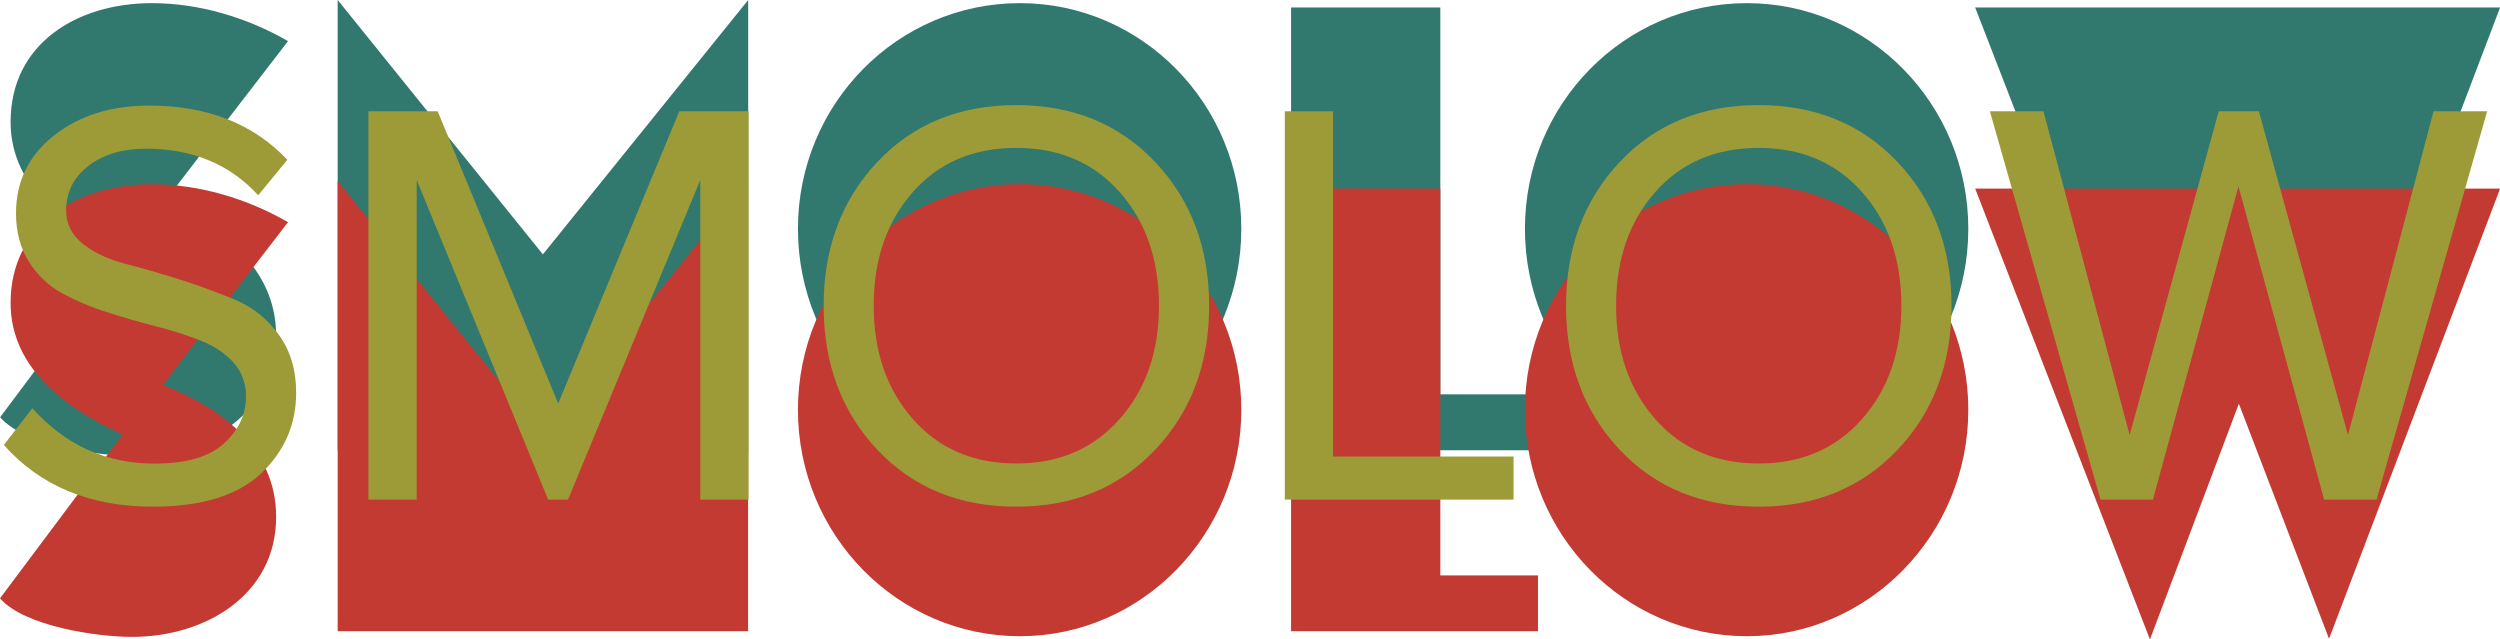 <?xml version="1.0" encoding="utf-8"?> <svg xmlns="http://www.w3.org/2000/svg" xmlns:xlink="http://www.w3.org/1999/xlink" version="1.1" id="Слой_1" x="0px" y="0px" viewBox="0 0 2547.5 651.5" style="enable-background:new 0 0 2547.5 651.5;" xml:space="preserve"> <style type="text/css"> .st0{clip-path:url(#SVGID_00000169548833625467546190000013228152332482966683_);} .st1{fill:#F7F3E9;} .st2{opacity:0.83;fill:#FAF5EC;} .st3{opacity:0.81;} .st4{opacity:0.8;} .st5{fill:#CAC8AC;} .st6{fill:#C33A33;} .st7{clip-path:url(#SVGID_00000069383206456299031130000010242951734810602132_);} .st8{fill:#31796E;} .st9{fill:#9D9B38;} </style> <g> <g> <path class="st8" d="M281.4,342.2c0,79.2-71.6,122.3-147,122.3c-35.5,0-109.6-10.8-134.3-39.3l124.8-166.7 C71,233.2,10.8,193.3,10.8,124.2c0-79.8,67.8-121,143.9-121c48.2,0,97,14.6,138.8,38.7c-128,166-127.4,166-127.4,166 C223.7,230,281.4,271.9,281.4,342.2z"></path> <path class="st8" d="M553.2,259.2L762.4,0v458.8H344.1V0L553.2,259.2z"></path> <path class="st8" d="M1039.3,463.9c-124.8,0-226.2-103.3-226.2-230.7s101.4-230,226.2-230c124.2,0,225.6,102.7,225.6,230 S1163.5,463.9,1039.3,463.9z"></path> <path class="st8" d="M1567.2,401.8v57h-251.6V7.6h152.1v394.2H1567.2z"></path> <path class="st8" d="M1780.1,463.9c-124.8,0-226.2-103.3-226.2-230.7s101.4-230,226.2-230c124.2,0,225.6,102.7,225.6,230 S1904.3,463.9,1780.1,463.9z"></path> <path class="st8" d="M2373.3,466.4l-91.9-239.5L2190.7,467L2012.7,7.6h534.9L2373.3,466.4z"></path> </g> <g> <path class="st6" d="M281.4,526.7c0,79.2-71.6,122.3-147,122.3C98.9,649,24.7,638.2,0,609.7L124.8,443 C71,417.7,10.8,377.7,10.8,308.7c0-79.8,67.8-121,143.9-121c48.2,0,97,14.6,138.8,38.7c-128,166-127.4,166-127.4,166 C223.7,414.5,281.4,456.3,281.4,526.7z"></path> <path class="st6" d="M553.2,443.6l209.1-259.2v458.8H344.1V184.5L553.2,443.6z"></path> <path class="st6" d="M1039.3,648.3c-124.8,0-226.2-103.3-226.2-230.7s101.4-230,226.2-230c124.2,0,225.6,102.7,225.6,230 S1163.5,648.3,1039.3,648.3z"></path> <path class="st6" d="M1567.2,586.2v57h-251.6V192.1h152.1v394.2H1567.2z"></path> <path class="st6" d="M1780.1,648.3c-124.8,0-226.2-103.3-226.2-230.7s101.4-230,226.2-230c124.2,0,225.6,102.7,225.6,230 S1904.3,648.3,1780.1,648.3z"></path> <path class="st6" d="M2373.3,650.9l-91.9-239.5l-90.6,240.2l-178.1-459.4h534.9L2373.3,650.9z"></path> </g> <g> <path class="st9" d="M155.8,516.3c-64.1,0-114.7-21-151.9-62.9L33,416c33.6,37.6,75.1,56.4,124.6,56.4c32,0,55.6-6.8,70.6-20.5 c15-13.6,22.5-29.6,22.5-47.8c0-13.8-4.4-25.5-13.1-35c-8.7-9.5-19.9-16.9-33.5-22.2c-13.6-5.3-28.9-10.2-45.7-14.5 c-16.8-4.3-33.5-9.2-50.1-14.5c-16.6-5.3-31.7-11.8-45.4-19.3c-13.6-7.5-24.8-18.2-33.5-32c-8.7-13.8-13.1-30.3-13.1-49.2 c0-32.4,12.8-58.8,38.6-79.2c25.7-20.4,58.1-30.6,97.3-30.6c58.9,0,105.8,18.4,140.6,55.2l-29.7,36.2 c-28.9-31.6-67-47.5-114.5-47.5c-23.7,0-43.2,5.8-58.4,17.5c-15.2,11.7-22.8,26.8-22.8,45.4c0,13.9,5.8,25.3,17.5,34.4 c11.7,9.1,26.1,15.8,43.3,20.2c17.2,4.4,36,9.8,56.4,16.3c20.4,6.5,39.2,13.5,56.4,20.8c17.2,7.3,31.6,19.1,43.3,35.3 c11.7,16.2,17.5,35.8,17.5,58.7c0,32.4-12,59.9-35.9,82.5C241.9,505,205.2,516.3,155.8,516.3z"></path> <path class="st9" d="M762.8,509.1h-49.2V183.4L578.8,509.1h-20.2L424.6,183.4v325.7h-49.2V113.4h70.6l122.8,297.8l123.4-297.8 h70.6V509.1z"></path> <path class="st9" d="M1035.7,516.3c-58.1,0-105.4-19.4-141.8-58.1c-36.4-38.8-54.6-87.6-54.6-146.5c0-58.9,18.2-107.8,54.6-146.5 c36.4-38.8,83.7-58.1,141.8-58.1c57.7,0,104.9,19.4,141.5,58.1c36.6,38.8,54.9,87.6,54.9,146.5c0,58.9-18.3,107.8-54.9,146.5 C1140.6,496.9,1093.4,516.3,1035.7,516.3z M1035.7,472.3c43.5,0,78.6-15.1,105.3-45.4c26.7-30.3,40-68.7,40-115.4 c0-47.1-13.4-85.6-40-115.7c-26.7-30.1-61.8-45.1-105.3-45.1c-43.9,0-79.1,15-105.6,45.1c-26.5,30.1-39.8,68.6-39.8,115.7 c0,46.7,13.2,85.1,39.8,115.4C956.6,457.2,991.8,472.3,1035.7,472.3z"></path> <path class="st9" d="M1542.4,509.1h-233.2V113.4h49.2v351.8h183.9V509.1z"></path> <path class="st9" d="M1792.2,516.3c-58.1,0-105.4-19.4-141.8-58.1c-36.4-38.8-54.6-87.6-54.6-146.5c0-58.9,18.2-107.8,54.6-146.5 c36.4-38.8,83.7-58.1,141.8-58.1c57.7,0,104.9,19.4,141.5,58.1c36.6,38.8,54.9,87.6,54.9,146.5c0,58.9-18.3,107.8-54.9,146.5 C1897.1,496.9,1849.9,516.3,1792.2,516.3z M1792.2,472.3c43.5,0,78.6-15.1,105.3-45.4c26.7-30.3,40-68.7,40-115.4 c0-47.1-13.4-85.6-40-115.7c-26.7-30.1-61.8-45.1-105.3-45.1c-43.9,0-79.1,15-105.6,45.1c-26.5,30.1-39.8,68.6-39.8,115.7 c0,46.7,13.2,85.1,39.8,115.4C1713,457.2,1748.3,472.3,1792.2,472.3z"></path> <path class="st9" d="M2421.7,509.1h-53.4L2281,189.9l-87.2,319.2h-53.4l-112.7-395.7h54.6l87.8,329.9l90.8-329.9h40.9l90.8,329.9 l87.2-329.9h54.6L2421.7,509.1z"></path> </g> </g> </svg> 